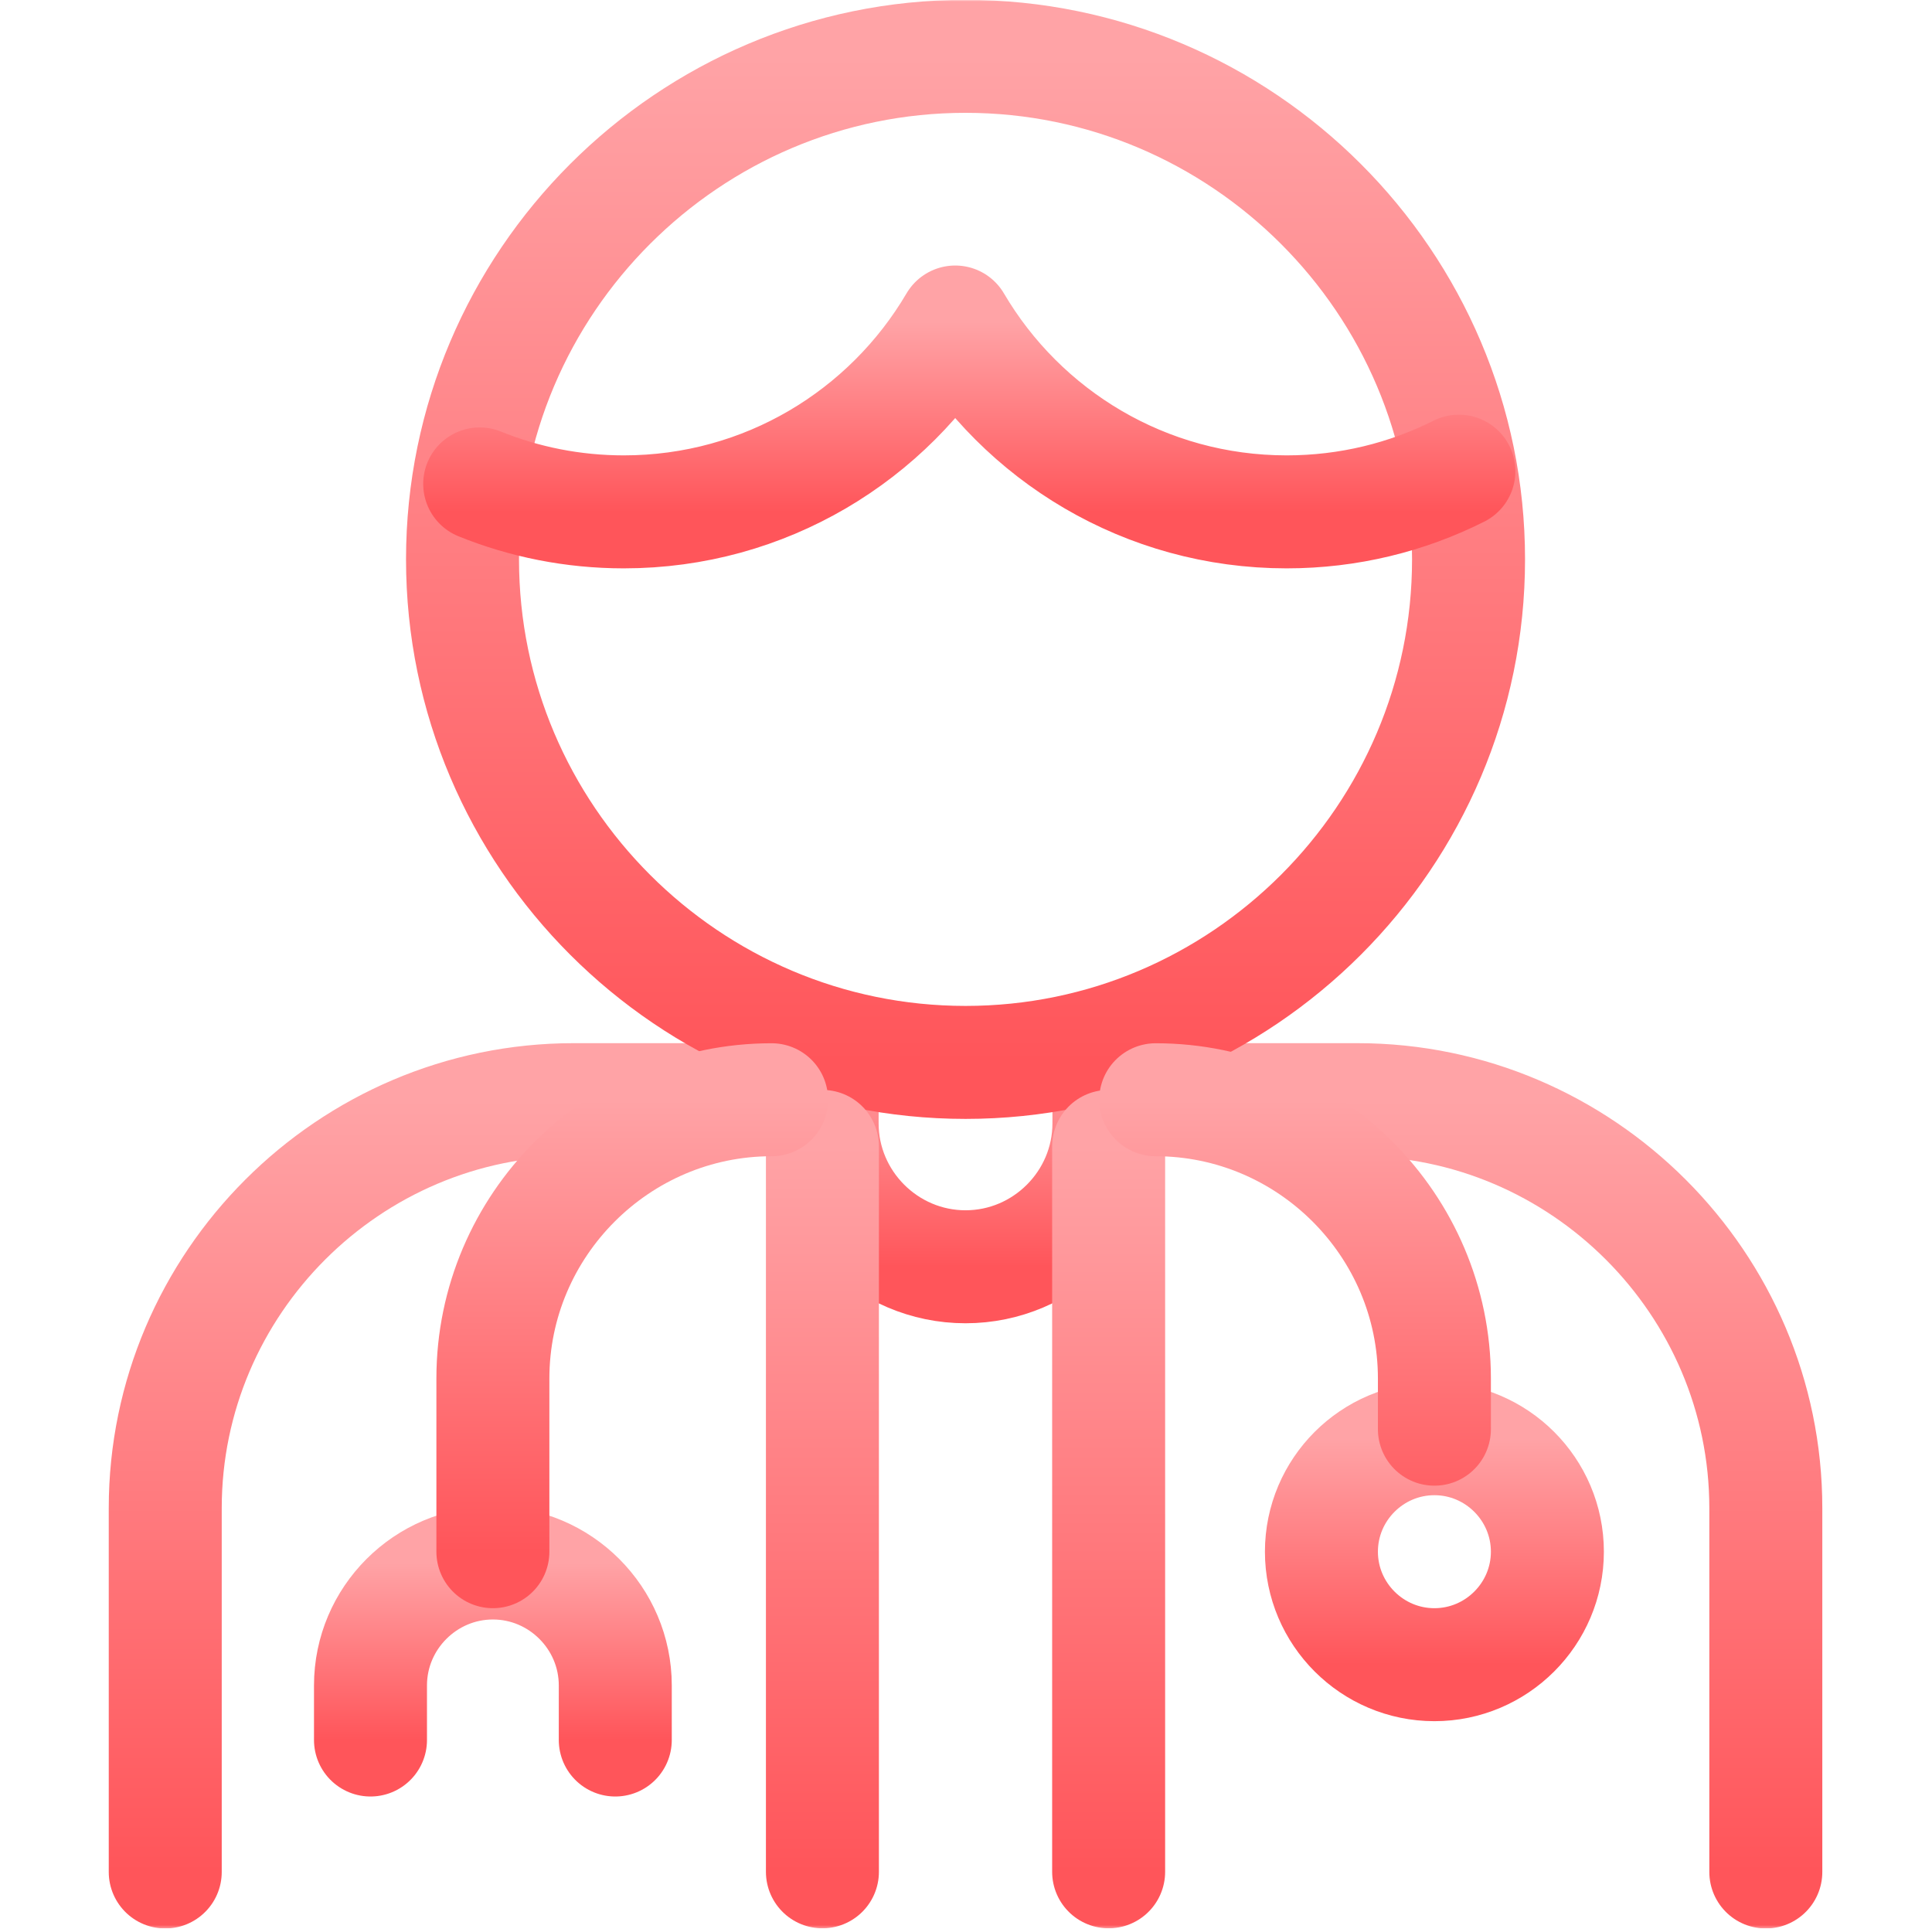 <?xml version="1.0" encoding="UTF-8"?> <svg xmlns="http://www.w3.org/2000/svg" width="684" height="683" viewBox="0 0 684 683" fill="none"><g clip-path="url(#clip0_72_180)"><mask id="mask0_72_180" style="mask-type:luminance" maskUnits="userSpaceOnUse" x="0" y="0" width="684" height="683"><path d="M0.5 -0H683.167V682.667H0.5V-0Z" fill="white"></path></mask><g mask="url(#mask0_72_180)"><path d="M392.6 389.303H480.569C560.097 389.303 625.165 454.392 625.165 533.899V662.722M58.502 662.722V533.899C58.502 454.372 123.569 389.303 203.097 389.303H291.067" stroke="url(#paint0_linear_72_180)" stroke-width="40" stroke-miterlimit="22.926" stroke-linecap="round" stroke-linejoin="round"></path><path d="M392.6 372V397.695C392.6 425.617 369.756 448.464 341.835 448.464C313.912 448.464 291.067 425.617 291.067 397.695V370.667" stroke="url(#paint1_linear_72_180)" stroke-width="40" stroke-miterlimit="22.926" stroke-linecap="round" stroke-linejoin="round"></path><path d="M341.833 376.116C439.92 376.116 519.92 296.116 519.92 198.03C519.92 99.942 439.92 19.944 341.833 19.944C243.748 19.944 163.748 99.942 163.748 198.03C163.748 296.116 243.748 376.116 341.833 376.116Z" stroke="url(#paint2_linear_72_180)" stroke-width="40" stroke-miterlimit="22.926" stroke-linecap="round" stroke-linejoin="round"></path><path d="M516.5 166.803C498.158 176.021 477.444 181.21 455.518 181.21C405.508 181.21 361.81 154.211 338.185 113.999C314.558 154.211 270.861 181.21 220.852 181.21C202.808 181.21 185.586 177.695 169.833 171.317" stroke="url(#paint3_linear_72_180)" stroke-width="40" stroke-miterlimit="22.926" stroke-linecap="round" stroke-linejoin="round"></path><path d="M131.167 616V596.666C131.167 572.833 150.667 553.333 174.5 553.333C198.333 553.333 217.833 572.833 217.833 596.666V616" stroke="url(#paint4_linear_72_180)" stroke-width="40" stroke-miterlimit="22.926" stroke-linecap="round" stroke-linejoin="round"></path><path d="M507.833 589.333C529.864 589.333 547.833 571.364 547.833 549.333C547.833 527.302 529.864 509.332 507.833 509.332C485.802 509.332 467.833 527.302 467.833 549.333C467.833 571.364 485.802 589.333 507.833 589.333Z" stroke="url(#paint5_linear_72_180)" stroke-width="40" stroke-miterlimit="22.926" stroke-linecap="round" stroke-linejoin="round"></path><path d="M392.5 405.851V662.662M291.167 662.662V405.851" stroke="url(#paint6_linear_72_180)" stroke-width="40" stroke-miterlimit="22.926" stroke-linecap="round" stroke-linejoin="round"></path><path d="M409.167 389.333C463.433 389.333 507.833 433.733 507.833 488V505.961M174.5 549.332V488C174.5 433.733 218.9 389.333 273.167 389.333" stroke="url(#paint7_linear_72_180)" stroke-width="40" stroke-miterlimit="22.926" stroke-linecap="round" stroke-linejoin="round"></path></g></g><defs><linearGradient id="paint0_linear_72_180" x1="341.833" y1="662.722" x2="341.833" y2="389.303" gradientUnits="userSpaceOnUse"><stop stop-color="#FF555A"></stop><stop offset="1" stop-color="#FFA3A6"></stop></linearGradient><linearGradient id="paint1_linear_72_180" x1="341.834" y1="448.464" x2="341.834" y2="370.667" gradientUnits="userSpaceOnUse"><stop stop-color="#FF555A"></stop><stop offset="1" stop-color="#FFA3A6"></stop></linearGradient><linearGradient id="paint2_linear_72_180" x1="341.834" y1="376.116" x2="341.834" y2="19.944" gradientUnits="userSpaceOnUse"><stop stop-color="#FF555A"></stop><stop offset="1" stop-color="#FFA3A6"></stop></linearGradient><linearGradient id="paint3_linear_72_180" x1="343.166" y1="181.21" x2="343.166" y2="113.999" gradientUnits="userSpaceOnUse"><stop stop-color="#FF555A"></stop><stop offset="1" stop-color="#FFA3A6"></stop></linearGradient><linearGradient id="paint4_linear_72_180" x1="174.5" y1="616" x2="174.5" y2="553.333" gradientUnits="userSpaceOnUse"><stop stop-color="#FF555A"></stop><stop offset="1" stop-color="#FFA3A6"></stop></linearGradient><linearGradient id="paint5_linear_72_180" x1="507.833" y1="589.333" x2="507.833" y2="509.332" gradientUnits="userSpaceOnUse"><stop stop-color="#FF555A"></stop><stop offset="1" stop-color="#FFA3A6"></stop></linearGradient><linearGradient id="paint6_linear_72_180" x1="341.833" y1="662.662" x2="341.833" y2="405.851" gradientUnits="userSpaceOnUse"><stop stop-color="#FF555A"></stop><stop offset="1" stop-color="#FFA3A6"></stop></linearGradient><linearGradient id="paint7_linear_72_180" x1="341.167" y1="549.332" x2="341.167" y2="389.333" gradientUnits="userSpaceOnUse"><stop stop-color="#FF555A"></stop><stop offset="1" stop-color="#FFA3A6"></stop></linearGradient><clipPath id="clip0_72_180"><rect width="682.667" height="682.667" fill="white" transform="translate(0.5)"></rect></clipPath></defs></svg> 